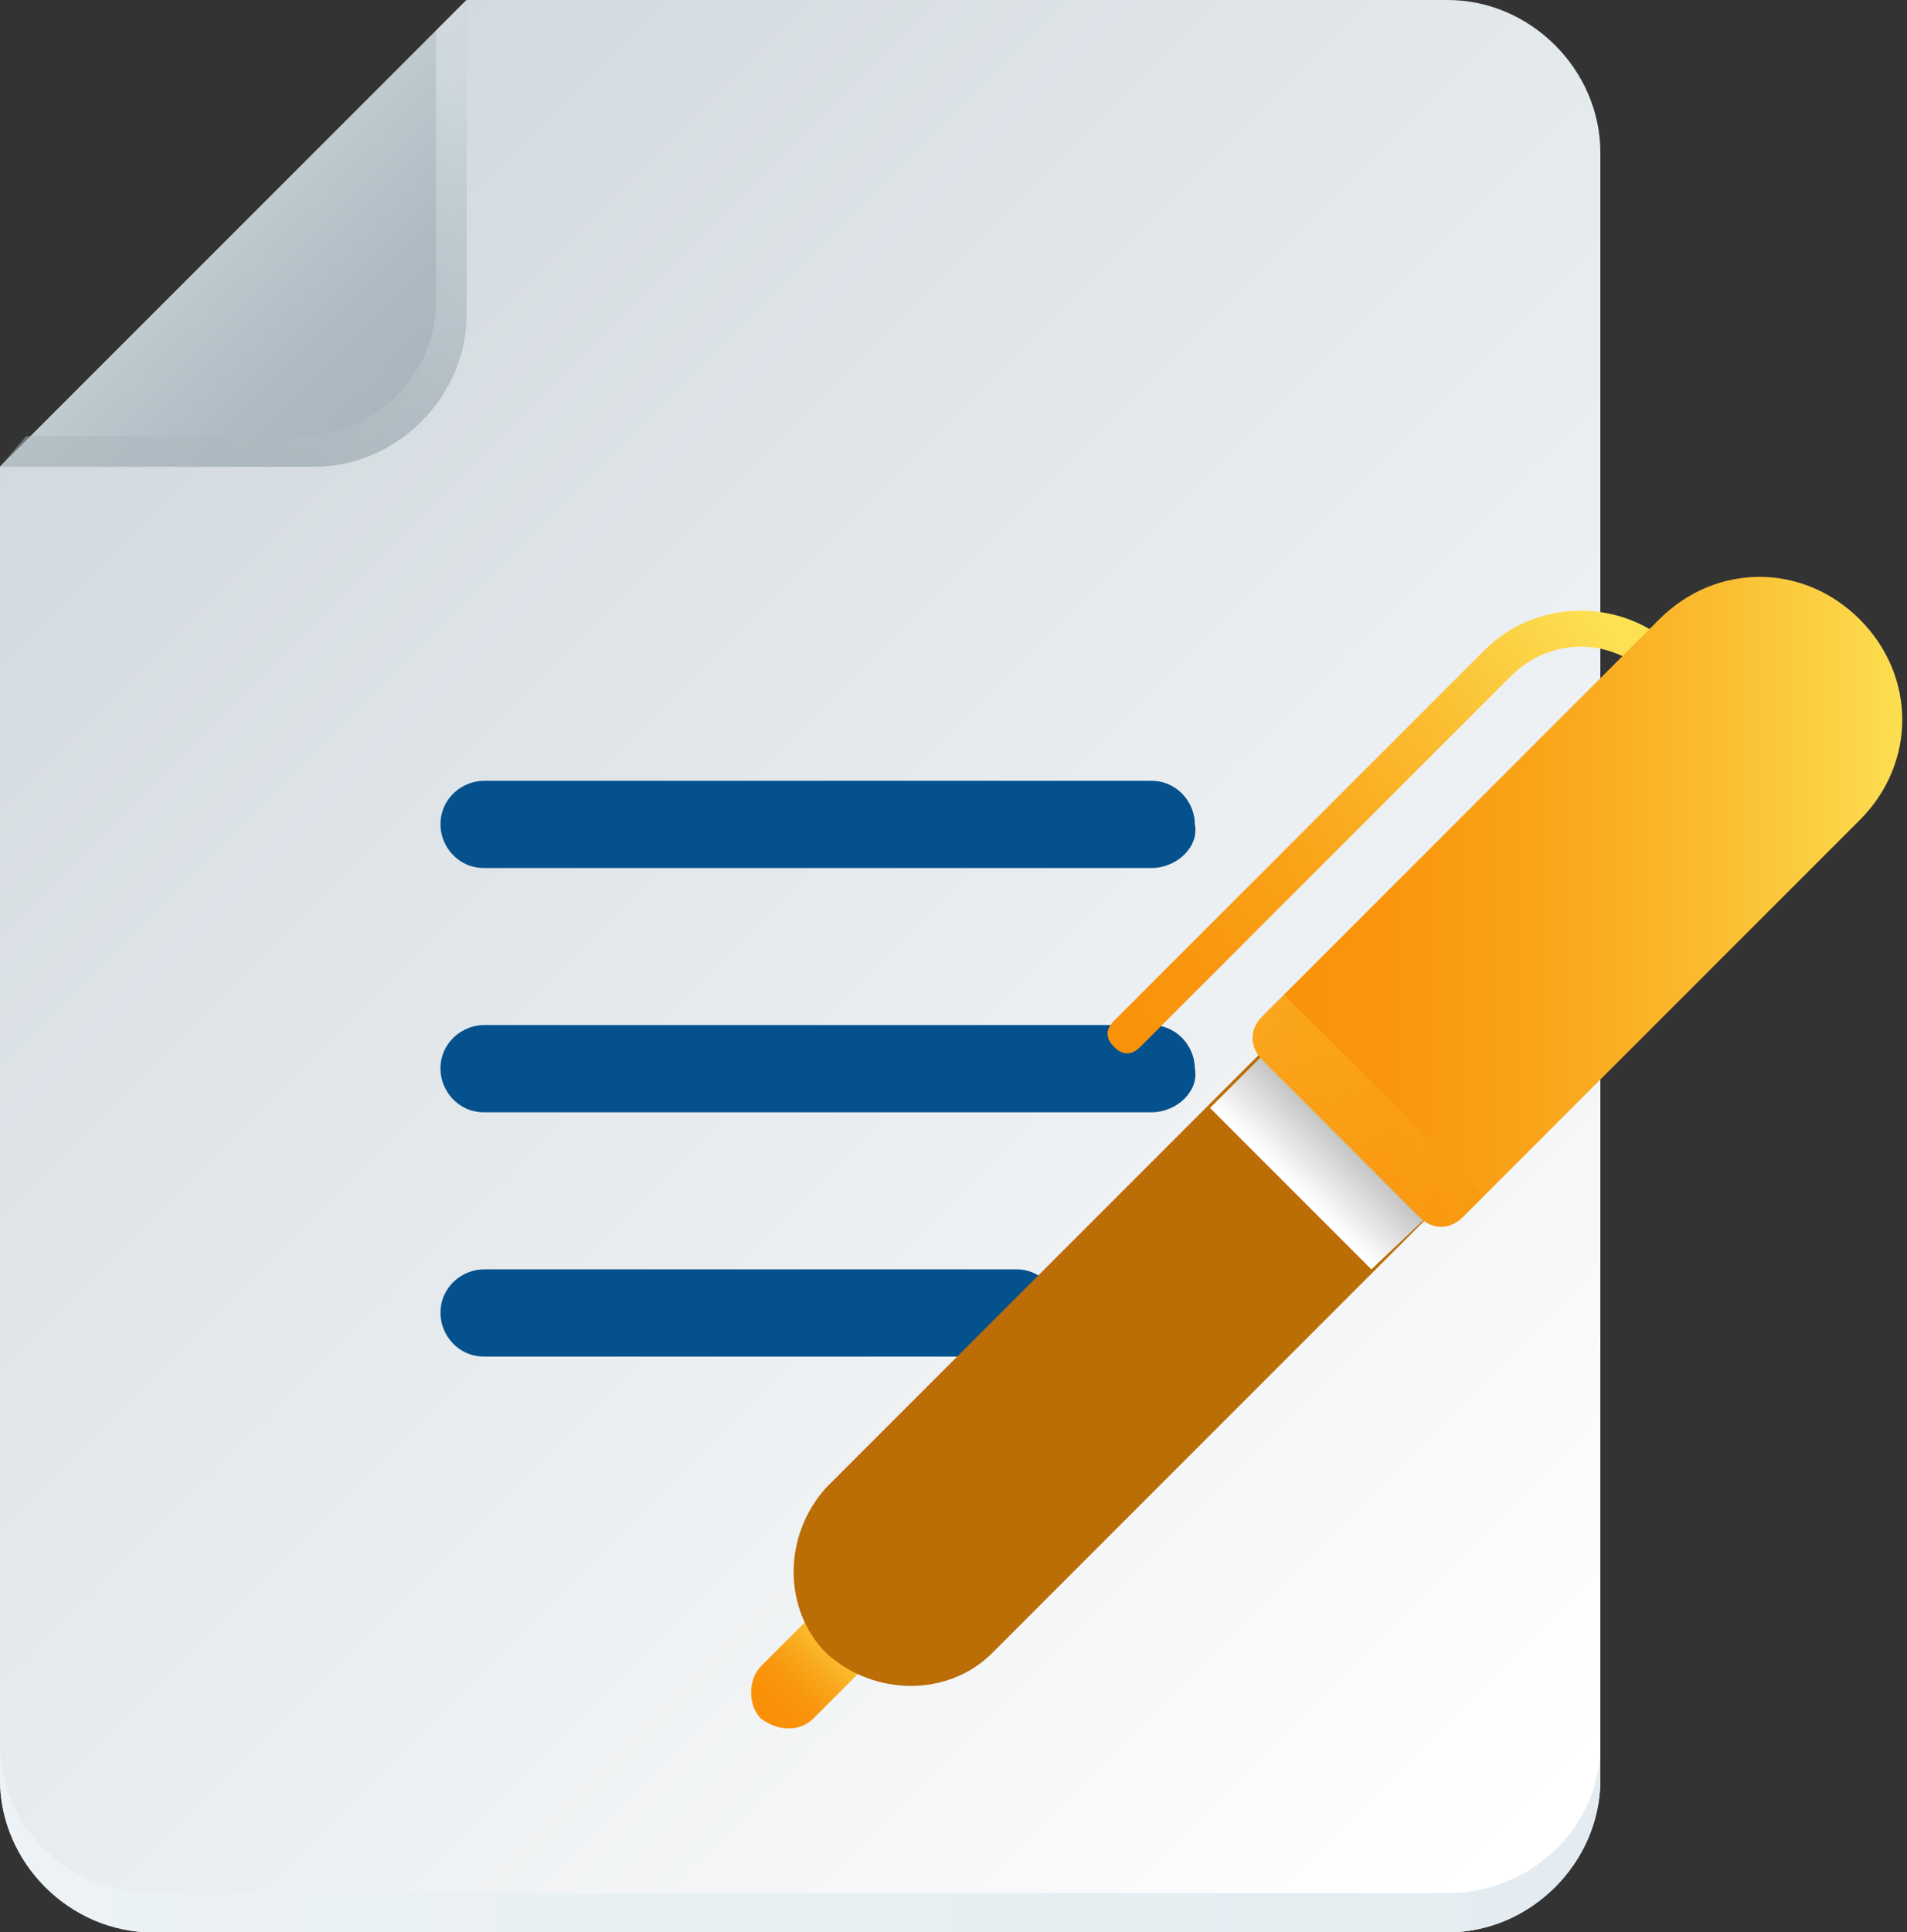 <svg width="154" height="156" viewBox="0 0 154 156" fill="none" xmlns="http://www.w3.org/2000/svg">
<rect x="0" y="0" width="154" height="156" fill="#333333" stroke="none"/>
<path d="M37.679 0H116.912C123.603 0 129.237 5.634 129.237 12.325V143.675C129.237 150.366 123.603 156 116.912 156H12.325C5.634 156 0 150.366 0 143.675V37.679L37.679 0Z" fill="url(#paint0_linear)"/>
<path d="M116.912 152.831H12.325C5.634 152.831 0 147.549 0 140.858V143.675C0 150.366 5.634 156 12.325 156H116.912C123.603 156 129.237 150.366 129.237 143.675V140.858C129.237 147.549 123.603 152.831 116.912 152.831Z" fill="url(#paint1_linear)"/>
<path d="M92.97 70.077H39.092C36.979 70.077 35.57 68.316 35.57 66.555C35.57 64.442 37.331 63.034 39.092 63.034H92.97C95.083 63.034 96.491 64.794 96.491 66.555C96.844 68.316 95.083 70.077 92.97 70.077Z" fill="#04518D"/>
<path d="M92.97 89.797H39.092C36.979 89.797 35.57 88.036 35.57 86.275C35.57 84.162 37.331 82.754 39.092 82.754H92.97C95.083 82.754 96.491 84.515 96.491 86.275C96.844 88.036 95.083 89.797 92.97 89.797Z" fill="#04518D"/>
<path d="M82.053 109.517H39.092C36.979 109.517 35.57 107.756 35.57 105.996C35.57 103.883 37.331 102.474 39.092 102.474H82.053C84.166 102.474 85.575 104.235 85.575 105.996C85.575 107.756 83.814 109.517 82.053 109.517Z" fill="#04518D"/>
<path d="M37.679 25.354C37.679 32.045 32.045 37.679 25.354 37.679H0L37.679 0V25.354Z" fill="url(#paint2_linear)"/>
<path opacity="0.5" d="M35.215 2.465V24.298C35.215 30.284 30.284 35.214 24.298 35.214H2.113L0 37.679H25.354C32.045 37.679 37.679 32.045 37.679 25.354V0L35.215 2.465Z" fill="url(#paint3_linear)"/>
<path d="M89.97 84.515C89.265 83.811 89.265 83.106 89.97 82.402L119.902 52.47C124.128 48.244 131.171 48.244 135.396 52.47C136.101 53.174 136.101 53.878 135.396 54.583C134.692 55.287 133.988 55.287 133.283 54.583C130.114 51.413 125.184 51.413 122.015 54.583L92.082 84.515C91.378 85.219 90.674 85.219 89.97 84.515Z" fill="url(#paint4_linear)"/>
<path d="M61.449 138.745C60.392 137.689 60.392 135.576 61.449 134.52L67.787 128.181C68.844 127.125 70.957 127.125 72.013 128.181C73.069 129.237 73.069 131.35 72.013 132.407L65.674 138.745C64.618 139.802 62.857 139.802 61.449 138.745Z" fill="url(#paint5_linear)"/>
<path d="M121.665 91.91L80.112 133.463C76.591 136.985 70.605 136.985 66.731 133.463C63.209 129.942 63.209 123.955 66.731 120.082L108.284 78.529L121.665 91.91Z" fill="#BB6D06"/>
<path d="M110.744 102.475L117.083 96.488L103.701 83.459L97.715 89.445L110.744 102.475Z" fill="url(#paint6_linear)"/>
<path d="M101.941 85.571C100.884 84.515 100.884 83.106 101.941 82.05L133.986 50.005C138.564 45.427 145.607 45.427 150.185 50.005C154.762 54.583 154.762 61.626 150.185 66.203L118.139 98.249C117.083 99.305 115.674 99.305 114.618 98.249L101.941 85.571Z" fill="url(#paint7_linear)"/>
<path opacity="0.25" d="M103.701 80.29L101.941 82.05C100.884 83.107 100.884 84.515 101.941 85.572L114.618 98.249C115.674 99.305 117.083 99.305 118.139 98.249L119.9 96.488L103.701 80.29Z" fill="url(#paint8_linear)"/>
<defs>
<linearGradient id="paint0_linear" x1="129.094" y1="142.443" x2="-22.542" y2="-9.192" gradientUnits="userSpaceOnUse">
<stop stop-color="white"/>
<stop offset="1" stop-color="#C5CFD6"/>
</linearGradient>
<linearGradient id="paint1_linear" x1="-68.067" y1="148.296" x2="171.617" y2="148.296" gradientUnits="userSpaceOnUse">
<stop stop-color="#38C5FD"/>
<stop offset="0.034" stop-color="#F0F5F7"/>
<stop offset="1" stop-color="#E1EAEF"/>
</linearGradient>
<linearGradient id="paint2_linear" x1="16.647" y1="16.642" x2="33.823" y2="33.818" gradientUnits="userSpaceOnUse">
<stop stop-color="#C5CFD6"/>
<stop offset="0.189" stop-color="#BCC7CE"/>
<stop offset="0.63" stop-color="#AEBAC1"/>
<stop offset="1" stop-color="#A9B5BC"/>
</linearGradient>
<linearGradient id="paint3_linear" x1="40.694" y1="11.634" x2="11.903" y2="40.906" gradientUnits="userSpaceOnUse">
<stop stop-color="#E1EAEF"/>
<stop offset="0.136" stop-color="#D4DEE4"/>
<stop offset="0.456" stop-color="#BDC7CE"/>
<stop offset="0.752" stop-color="#AEBAC1"/>
<stop offset="1" stop-color="#A9B5BC"/>
</linearGradient>
<linearGradient id="paint4_linear" x1="130.489" y1="51.814" x2="85.862" y2="82.045" gradientUnits="userSpaceOnUse">
<stop stop-color="#FCE153"/>
<stop offset="0.022" stop-color="#FCDE50"/>
<stop offset="0.296" stop-color="#FBBD31"/>
<stop offset="0.557" stop-color="#FAA51A"/>
<stop offset="0.798" stop-color="#F9960D"/>
<stop offset="1" stop-color="#F99108"/>
</linearGradient>
<linearGradient id="paint5_linear" x1="69.069" y1="131.153" x2="62.586" y2="137.636" gradientUnits="userSpaceOnUse">
<stop stop-color="#FCE153"/>
<stop offset="0.022" stop-color="#FCDE50"/>
<stop offset="0.296" stop-color="#FBBD31"/>
<stop offset="0.557" stop-color="#FAA51A"/>
<stop offset="0.798" stop-color="#F9960D"/>
<stop offset="1" stop-color="#F99108"/>
</linearGradient>
<linearGradient id="paint6_linear" x1="104.513" y1="95.724" x2="110.446" y2="89.79" gradientUnits="userSpaceOnUse">
<stop stop-color="white"/>
<stop offset="1" stop-color="#A4A4A4"/>
</linearGradient>
<linearGradient id="paint7_linear" x1="154.553" y1="72.799" x2="101.476" y2="72.799" gradientUnits="userSpaceOnUse">
<stop stop-color="#FCE153"/>
<stop offset="0.022" stop-color="#FCDE50"/>
<stop offset="0.296" stop-color="#FBBD31"/>
<stop offset="0.557" stop-color="#FAA51A"/>
<stop offset="0.798" stop-color="#F9960D"/>
<stop offset="1" stop-color="#F99108"/>
</linearGradient>
<linearGradient id="paint8_linear" x1="102.433" y1="82.412" x2="118.215" y2="98.194" gradientUnits="userSpaceOnUse">
<stop stop-color="#FCE153"/>
<stop offset="1" stop-color="#F99108"/>
</linearGradient>
</defs>
</svg>
